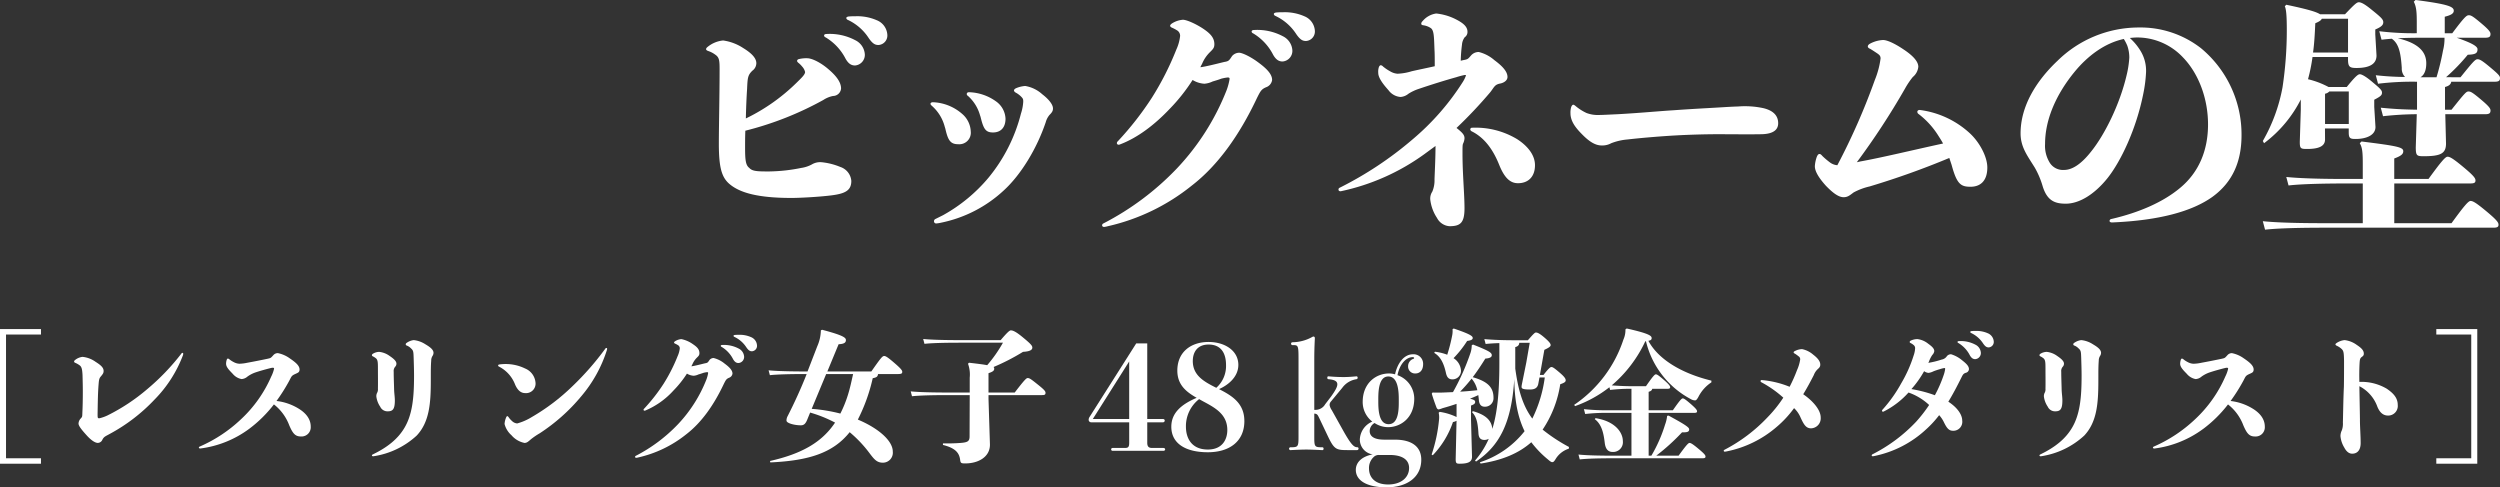 <svg xmlns="http://www.w3.org/2000/svg" width="610.176" height="118.946" viewBox="0 0 610.176 118.946">
  <rect x="0" y="0" width="610.176" height="118.946" fill="#333333" stroke="none"/>
  <g id="グループ_409" data-name="グループ 409" transform="translate(-466.683 -82.465)">
    <path id="パス_1850" data-name="パス 1850" d="M0,80.35v32.861H10v-1.329H1.469v-30.2H10V80.35Z" transform="translate(466.683 82.432)" fill="#fff"/>
    <path id="パス_1851" data-name="パス 1851" d="M35.91,95.033a55.243,55.243,0,0,0,8.39-8.74.3.3,0,0,1,.244-.139c.1,0,.175.069.175.244a1.244,1.244,0,0,1-.07.35,30.972,30.972,0,0,1-6.922,10.8A42.973,42.973,0,0,1,26.855,105.9c-1.118.629-1.5.7-1.887,1.5a1.249,1.249,0,0,1-1.084.734c-.734,0-1.783-.769-2.831-1.958-.91-1.013-1.888-2.132-1.888-2.761a1.892,1.892,0,0,1,.524-1.224c.419-.454.385-.454.419-1.538.071-1.294.106-3.111.106-5.034,0-1.363-.035-2.761-.071-4.055-.069-1.258-.174-1.923-.629-2.307A5.218,5.218,0,0,0,18.4,88.6c-.209-.069-.314-.209-.314-.314,0-.175.105-.28.28-.42a3.544,3.544,0,0,1,1.782-.733,6.562,6.562,0,0,1,3.147,1.188c1.153.734,1.992,1.363,1.992,2.237,0,.525-.175.734-.594,1.259-.42.489-.524.664-.63,2.028-.209,2.551-.209,5.837-.244,7.2,0,.944,0,1.083.419,1.083a9.626,9.626,0,0,0,1.993-.7,46.931,46.931,0,0,0,9.684-6.4" transform="translate(466.683 82.432)" fill="#fff"/>
    <path id="パス_1852" data-name="パス 1852" d="M60.843,104.681A25.4,25.4,0,0,1,48.887,109.5c-.209,0-.35-.1-.35-.21s.071-.21.245-.28a34.831,34.831,0,0,0,10.068-6.676,31.251,31.251,0,0,0,7.342-10.383,8.261,8.261,0,0,0,.7-1.922c0-.175-.106-.245-.315-.245a2.408,2.408,0,0,0-.455.07c-1.153.28-2.9.769-3.985,1.153a7.646,7.646,0,0,0-1.747.944,2.4,2.4,0,0,1-1.434.6,3.651,3.651,0,0,1-2.133-1.259c-.838-.874-1.642-1.643-1.642-2.482a3.2,3.2,0,0,1,.14-.909c.07-.245.174-.349.279-.349a.6.6,0,0,1,.42.209,5.933,5.933,0,0,0,1.049.664,3.2,3.2,0,0,0,1.363.385,10.41,10.41,0,0,0,1.958-.245c1.538-.28,3.67-.7,4.964-.979.768-.175.733-.175,1.4-.908a1.4,1.4,0,0,1,1.083-.455A7.456,7.456,0,0,1,70.7,87.481c1.329.909,2.413,1.748,2.413,2.727,0,.7-.385.8-1.084,1.119-.91.419-.874.594-1.434,1.643A43.447,43.447,0,0,1,67.485,97.9a13.157,13.157,0,0,1,5.383,1.853c1.609.978,2.972,2.412,2.972,4.4a2.248,2.248,0,0,1-2.377,2.412c-1.4,0-1.993-.7-2.867-2.727a11.669,11.669,0,0,0-3.74-5.1,31.265,31.265,0,0,1-6.013,5.943" transform="translate(466.683 82.432)" fill="#fff"/>
    <path id="パス_1853" data-name="パス 1853" d="M100.947,87.062c-.035-1.364-.139-1.539-.664-2.028a2.817,2.817,0,0,0-1.013-.664.326.326,0,0,1-.246-.315.44.44,0,0,1,.246-.349,3.764,3.764,0,0,1,1.712-.664,6.467,6.467,0,0,1,2.832,1.013c1.188.7,1.993,1.329,1.993,2.1a1.458,1.458,0,0,1-.21.7,2.085,2.085,0,0,0-.35,1.189c-.1,1.328-.1,2.307-.1,4.858,0,5.489-.316,10.139-3.461,13.459a19.888,19.888,0,0,1-10.558,5.035c-.244,0-.35-.071-.35-.21,0-.1.071-.175.21-.245,3.776-1.818,6.118-3.88,7.586-6.257,2.1-3.356,2.482-7.621,2.482-13,0-1.538-.07-3.53-.105-4.614m-9.194.419a3.945,3.945,0,0,0-.7-.454c-.175-.07-.281-.175-.281-.315a.441.441,0,0,1,.246-.35,2.986,2.986,0,0,1,1.538-.454,5.238,5.238,0,0,1,2.516.979c.874.594,1.678,1.223,1.678,1.887a1.067,1.067,0,0,1-.244.7,1.589,1.589,0,0,0-.42,1.293c0,1.5.07,2.937.105,4.475.035.874.175,1.713.175,2.482,0,2.1-.455,2.692-1.713,2.692A1.938,1.938,0,0,1,92.8,99.3a5.66,5.66,0,0,1-.944-2.482A1.817,1.817,0,0,1,92.1,95.8a1.846,1.846,0,0,0,.14-.909c.034-1.223,0-3.251,0-5,0-1.433-.035-2.027-.49-2.412" transform="translate(466.683 82.432)" fill="#fff"/>
    <path id="パス_1854" data-name="パス 1854" d="M121.58,89.23c0-.14.106-.21.316-.245a10.457,10.457,0,0,1,1.5-.105,10.807,10.807,0,0,1,4.754,1.084A4.1,4.1,0,0,1,130.7,93.39a2.32,2.32,0,0,1-2.516,2.587c-1.084,0-1.889-.735-2.483-2.133a8.187,8.187,0,0,0-3.845-4.3c-.174-.07-.28-.174-.28-.314m7.9,18.108c-.664.594-.979.8-1.468.8a5.632,5.632,0,0,1-3.181-1.888,5.438,5.438,0,0,1-1.678-2.727,4.8,4.8,0,0,1,.385-1.607c.1-.21.175-.315.279-.315s.21.1.315.244a4.821,4.821,0,0,0,.839.945,2.038,2.038,0,0,0,1.258.594,13.7,13.7,0,0,0,3.531-1.539,50.469,50.469,0,0,0,9.963-7.551,68.092,68.092,0,0,0,8.041-9.193.3.3,0,0,1,.244-.14c.105,0,.176.07.176.209a1.03,1.03,0,0,1-.071.35,32.639,32.639,0,0,1-6.291,11.292,45.134,45.134,0,0,1-10.105,8.984,17.143,17.143,0,0,0-2.237,1.538" transform="translate(466.683 82.432)" fill="#fff"/>
    <path id="パス_1855" data-name="パス 1855" d="M172.067,88.706c.664-.106.7-.21,1.119-.839a1.345,1.345,0,0,1,.979-.456,6.775,6.775,0,0,1,2.691,1.364c1.189.873,1.923,1.643,1.923,2.448a1.254,1.254,0,0,1-.839,1.013c-.664.28-.8.56-1.259,1.468-2.481,5.279-5.523,9.508-9.158,12.305a28.829,28.829,0,0,1-11.711,5.664,3.5,3.5,0,0,1-.524.1c-.175,0-.281-.1-.281-.209a.287.287,0,0,1,.175-.279,38.714,38.714,0,0,0,10.313-7.726,33.974,33.974,0,0,0,6.922-10.907,8.321,8.321,0,0,0,.42-1.573c0-.175-.071-.211-.281-.211a5.975,5.975,0,0,0-.908.176c-.35.138-.84.28-1.189.384a3.176,3.176,0,0,1-1.154.314,3.543,3.543,0,0,1-1.642-.523,25.3,25.3,0,0,1-3.251,4.088,19.456,19.456,0,0,1-6.922,4.931c-.245.1-.42-.035-.42-.176a.364.364,0,0,1,.14-.28,43.244,43.244,0,0,0,4.754-6.082,40.682,40.682,0,0,0,3.426-6.746,6.194,6.194,0,0,0,.525-1.888.893.893,0,0,0-.454-.8,5.381,5.381,0,0,0-.665-.351c-.175-.069-.28-.173-.28-.278s.1-.21.245-.315A3.351,3.351,0,0,1,166.3,82.8a7.372,7.372,0,0,1,2.8,1.223c1.049.7,1.609,1.294,1.609,2.2,0,.523-.21.7-.664,1.152a4.89,4.89,0,0,0-1.049,1.573c-.07.141-.175.315-.245.491.84-.105,2.307-.491,3.321-.734m8.215-3.6a2.368,2.368,0,0,1,1.329,1.957,1.49,1.49,0,0,1-1.363,1.574c-.491,0-.91-.209-1.329-.944a7.412,7.412,0,0,0-2.762-2.971c-.175-.07-.244-.174-.244-.28s.1-.21.349-.21a7.639,7.639,0,0,1,4.02.874m.035-3.355a6.787,6.787,0,0,1,2.972.56,2.335,2.335,0,0,1,1.467,1.992,1.329,1.329,0,0,1-1.222,1.467c-.455,0-.8-.139-1.364-.944a7.03,7.03,0,0,0-2.9-2.552c-.175-.069-.244-.173-.244-.279s.1-.174.314-.209a9.495,9.495,0,0,1,.979-.035" transform="translate(466.683 82.432)" fill="#fff"/>
    <path id="パス_1856" data-name="パス 1856" d="M214.3,91.327c-.07.629-.349.839-1.294,1.014a42.567,42.567,0,0,1-3.634,10.1c5.172,2.167,8.529,5.243,8.529,7.795a2.438,2.438,0,0,1-2.377,2.727c-1.469,0-2.1-.734-3.286-2.307a30.064,30.064,0,0,0-4.86-5.139c-4.02,5.034-9.927,6.956-19.366,7.376l-.07-.35c7.725-1.748,12.655-4.544,15.871-9.368a31.65,31.65,0,0,0-6.083-2.448l-.629,1.539c-.455,1.188-.874,1.573-1.643,1.573-1.468,0-3.5-.49-3.5-1.154a2.269,2.269,0,0,1,.28-1.084c1.643-3.215,3.321-6.886,4.649-10.277h-.42c-3.041,0-6.746.07-8.564.28l-.315-1.189c2.028.21,5.838.28,8.879.28h.63l2.377-6.153a10.063,10.063,0,0,0,.874-3.88l.314-.14c5.314,1.4,5.8,1.958,5.8,2.517,0,.629-.454.944-1.782,1.014L201.929,90.7h10.732c2.307-3.287,2.692-3.776,3.146-3.776.35,0,.839.28,2.343,1.573,1.678,1.434,2.062,1.923,2.062,2.272,0,.455-.209.56-1.223.56Zm-12.655,0-3.53,8.495a39.382,39.382,0,0,1,6.991,1.153,29.139,29.139,0,0,0,1.853-4.579c.524-1.678.873-3.356,1.258-5.069Z" transform="translate(466.683 82.432)" fill="#fff"/>
    <path id="パス_1857" data-name="パス 1857" d="M244.236,83.042c1.608-1.888,2.168-2.377,2.482-2.377.49,0,1.224.314,2.727,1.538,2.132,1.748,2.517,2.2,2.517,2.657,0,.489-.385.944-2.273,1.049a52.734,52.734,0,0,1-7.2,3.705.487.487,0,0,1,.175.385c0,.454-.244.734-1.4,1.118v4.719h6.4c2.307-3.006,2.832-3.53,3.146-3.53.42,0,.735.174,2.342,1.468,1.818,1.434,2.028,1.783,2.028,2.133,0,.454-.21.559-.874.559h-13.04v.944l.35,11.151c0,3.077-2.937,4.58-6.013,4.58-1.013,0-1.153-.07-1.258-.839-.21-1.713-1.119-2.9-4.2-3.671v-.384c1.363.035,2.937,0,4.3-.105,1.713-.14,2.2-.385,2.2-1.608l.035-10.068h-5.523c-3.041,0-6.747.07-8.565.28l-.314-1.189c2.027.21,5.838.279,8.879.279h5.523v-3.6a7.712,7.712,0,0,0-.42-3.426l.245-.245c2.133.245,3.532.42,4.44.6a33.489,33.489,0,0,0,3.846-5.489h-10.8c-2.972,0-6.608.07-8.356.28l-.314-1.189c1.958.21,5.7.28,8.67.28Z" transform="translate(466.683 82.432)" fill="#fff"/>
    <path id="パス_1858" data-name="パス 1858" d="M283.922,109.366c.316,0,.455.174.455.349s-.139.35-.455.35H271.547a.35.35,0,0,1,0-.7h3.042c.769,0,1.014-.245,1.014-1.259v-5h-9.264a.616.616,0,0,1-.63-.664,1.333,1.333,0,0,1,.21-.629l11.4-17.969h2.691V102.3h3.811c.314,0,.454.175.454.385a.413.413,0,0,1-.454.419h-3.811v5c0,.944.385,1.259,1.155,1.259ZM275.6,102.3V88.251l-8.88,14.053Z" transform="translate(466.683 82.432)" fill="#fff"/>
    <path id="パス_1859" data-name="パス 1859" d="M303.713,102.793c0,5-3.67,7.621-8.914,7.621-5.488,0-8.914-2.167-8.914-6.223,0-3.32,2.342-5.418,6.187-7.061-2.516-1.433-4.719-3.146-4.719-6.642,0-4.579,3.356-6.991,7.621-6.991,3.95,0,7.271,2.1,7.271,5.593,0,3.181-2.9,5.139-4.72,5.908,3.077,1.573,6.188,3.391,6.188,7.795m-11.046-5.348a8.374,8.374,0,0,0-3.217,6.746c0,2.587,1.224,5.559,5.349,5.559,3.671,0,4.754-2.622,4.754-4.754,0-3.881-3.006-5.454-6.013-7.062Zm-1.539-9.3c0,3.565,2.8,5.069,5.733,6.537a7.1,7.1,0,0,0,2.377-5.558c0-2.657-1.048-5-4.264-5-2.692,0-3.846,1.818-3.846,4.021" transform="translate(466.683 82.432)" fill="#fff"/>
    <path id="パス_1860" data-name="パス 1860" d="M327.875,105.205c1.887,3.356,2.586,3.986,3.39,3.986a.294.294,0,0,1,.315.315.357.357,0,0,1-.35.384h-2.237c-2.9,0-3.356-.14-4.964-3.531L322,102.1c-.35-.7-.455-1.084-1.224-1.119v5.7c0,2.412.1,2.517,1.957,2.517.245,0,.315.175.315.349s-.07.35-.315.35c-2.027-.1-3.145-.14-3.915-.14-.734,0-1.958.035-3.88.14a.352.352,0,0,1,0-.7c1.853,0,1.992-.07,1.992-2.517V87.552c0-3.181-.1-3.286-1.328-3.286h-.21a.358.358,0,0,1,0-.7,10.134,10.134,0,0,0,4.895-1.294.691.691,0,0,1,.279-.105c.245,0,.35.175.35.42-.105,2.133-.14,3.566-.14,5.453v12.026h.385a2.709,2.709,0,0,0,2.271-1.364l1.469-1.922c.943-1.328,1.5-2.272,1.5-2.936,0-.735-.6-1.12-2.167-1.259-.175,0-.28-.14-.28-.35s.07-.349.28-.349c1.992.174,3.181.174,3.845.174.594,0,1.433-.034,3.006-.174.175,0,.28.14.28.349a.341.341,0,0,1-.28.35,5.252,5.252,0,0,0-3.5,2.132L324.868,98a1.258,1.258,0,0,0-.35.909,3.1,3.1,0,0,0,.525,1.224Zm12.549,2.133c4.334,0,6.467,1.853,6.467,4.894,0,4.44-3.7,6.747-8.46,6.747-4.718,0-7.515-1.608-7.515-4.265,0-1.923,1.608-3.321,4.125-3.775a3.664,3.664,0,0,1-3.147-3.636,4.954,4.954,0,0,1,3.041-4.37,6.024,6.024,0,0,1-2.342-4.789c0-4.684,3.322-6.957,6.4-6.957a5.413,5.413,0,0,1,1.5.21c.524-2.517,2.062-4.894,4.37-4.894a2.321,2.321,0,0,1,2.481,2.377c0,1.364-.664,2.307-1.921,2.307a1.69,1.69,0,0,1-1.749-1.747,1.9,1.9,0,0,1,1.258-1.818c.175-.035.21-.105.21-.245,0-.07-.069-.174-.349-.174-1.608,0-3.181,1.712-3.705,4.4a6.092,6.092,0,0,1,4.089,5.733c0,4.684-3.321,6.957-6.4,6.957a6.046,6.046,0,0,1-3.286-1.014,2.306,2.306,0,0,0-1.189,1.958c0,1.083.77,2.1,3.566,2.1Zm-3.845,3.74a1.76,1.76,0,0,0-1.328.525,3.621,3.621,0,0,0-1.119,2.762c0,2.237,1.5,3.915,4.684,3.915,3.111,0,5.1-1.678,5.1-4.02,0-2.2-1.923-3.182-4.754-3.182ZM341.4,97.62c0-1.748-.07-5.7-2.552-5.7-2.517,0-2.447,4.16-2.447,5.943s0,5.7,2.517,5.7c2.622,0,2.482-4.16,2.482-5.943" transform="translate(466.683 82.432)" fill="#fff"/>
    <path id="パス_1861" data-name="パス 1861" d="M359.519,84.126c4.055,1.607,4.58,1.992,4.58,2.621,0,.456-.49.735-1.574.805-1.013,1.643-2.027,3.146-3.076,4.544,3.671,1.049,5.07,2.482,5.07,5.034a2.067,2.067,0,0,1-2.133,2.168c-.839,0-1.328-.489-1.434-1.573-.034-.455-.1-.875-.14-1.259-.664.315-1.328.595-2.027.874,1.014.245,1.259.454,1.259.768,0,.421-.21.6-1.014.91v3.426l.244,9.089c0,1.257-.978,1.678-3.041,1.678-.769,0-.944-.141-.944-1.12l.21-9.367a2.445,2.445,0,0,1-.874.315,21.951,21.951,0,0,1-4.929,8.108l-.279-.173a37.614,37.614,0,0,0,1.817-8.6,4.963,4.963,0,0,0-.1-1.608l.244-.209a14.327,14.327,0,0,1,4.125,1.258V98.6c-1.118.384-2.237.734-3.391,1.048a5.915,5.915,0,0,1-.978.315c-.245,0-.455-.246-.56-.56-.384-1.013-.769-2.1-1.119-3.285l.175-.28c.979.034,1.679.034,2.622,0,.839-.035,1.644-.07,2.377-.1a56.369,56.369,0,0,0,4.3-9.649,6.121,6.121,0,0,0,.28-1.782ZM354.8,80.211c4.02,1.363,4.649,1.852,4.649,2.307,0,.418-.419.594-1.363.733a25.765,25.765,0,0,1-3.321,4.2,3.84,3.84,0,0,1,1.818,3.075,2.075,2.075,0,0,1-2.063,2.1c-.909,0-1.363-.456-1.608-1.573-.524-2.377-1.328-3.987-2.866-4.894l.175-.28a12.256,12.256,0,0,1,3.006.734,40.325,40.325,0,0,0,1.223-4.789,5.222,5.222,0,0,0,.07-1.434Zm1.573,15.415c1.4-.069,2.8-.209,4.2-.349a6.37,6.37,0,0,0-1.4-2.832,40.034,40.034,0,0,1-2.8,3.181m4.824,17.235a22.835,22.835,0,0,0,10.907-7.585c-1.922-3.95-2.447-8.391-2.517-12.725-.664,10.8-3.67,16.325-9.333,20.135l-.245-.245a20.729,20.729,0,0,0,3.355-5.313,2.141,2.141,0,0,1-1.048.28c-.874,0-1.4-.42-1.468-1.609-.175-2.936-.594-4.16-1.574-5.173l.21-.244c2.972.839,4.545,2.132,4.754,4.334,1.189-3.845,1.713-8.81,1.713-15.975V83.776c-1.188.035-2.271.1-3.355.21l-.315-1.188c2.307.209,4.86.28,7.481.28h3.146c1.4-1.609,1.713-1.888,1.958-1.888.35,0,.839.175,1.992,1.152,1.224,1.05,1.609,1.538,1.609,1.924,0,.35-.489.664-1.538,1.153l-1.084,6.117h.874c1.293-1.643,1.677-1.921,1.923-1.921.314,0,.628.174,2.062,1.4,1.258,1.083,1.433,1.5,1.433,1.853s-.28.594-1.328.944a27.16,27.16,0,0,1-4.3,11.081,41.072,41.072,0,0,0,6.432,4.23l-.035.419a5.826,5.826,0,0,0-3.216,2.517c-.384.629-.559.77-.839.77-.245,0-.524-.21-1.014-.63a24.463,24.463,0,0,1-4.09-4.231c-3.076,2.728-7.131,4.4-12.375,5.21ZM369.832,90c.594,4.3,1.538,8.7,4.16,12.2a32.038,32.038,0,0,0,3.041-10.034H375.74l-.28,1.5c-.175,1.015-.839,1.434-1.992,1.434-1.783,0-2.1-.21-2.1-.664a3.462,3.462,0,0,1,.07-.56l1.083-5.348.839-4.824h-2.551c-.036.594-.35.874-.979,1.048Z" transform="translate(466.683 82.432)" fill="#fff"/>
    <path id="パス_1862" data-name="パス 1862" d="M403.26,94.927c-.071.35-.281.56-.874.734v4.51h5.908c1.678-2.412,2.132-2.9,2.412-2.9.314,0,.733.314,1.922,1.328,1.329,1.154,1.573,1.538,1.573,1.818,0,.314-.244.385-.664.385H402.386v10.452h.664a35.38,35.38,0,0,0,3.356-7.621,8.51,8.51,0,0,0,.489-2.1l.35-.069c4.4,2.377,5.033,2.936,5.033,3.356,0,.594-.419.769-1.747.733a51.381,51.381,0,0,1-6.293,5.7h5.453c1.679-2.307,2.343-3.112,2.658-3.112s.734.21,2.2,1.434,1.713,1.573,1.713,1.888-.175.419-.734.419H394.136c-3.6,0-6.747.07-8.565.28l-.315-1.189c2.028.21,5.174.28,8.88.28h4.054V100.8h-5.907a44.3,44.3,0,0,0-5.384.279l-.314-1.189a52.187,52.187,0,0,0,5.7.28h5.907V94.927a41.052,41.052,0,0,0-5.208.28l-.174-.664a29.783,29.783,0,0,1-8.391,4.614l-.209-.314A30.859,30.859,0,0,0,396.233,82.9a5.705,5.705,0,0,0,.49-2.482l.314-.21c5.453,1.224,6.083,1.783,6.083,2.342,0,.315-.1.525-.8.665,2.343,4.369,7.8,7.865,15.382,9.718v.419a9.248,9.248,0,0,0-3.181,3.566c-.35.629-.559.839-.8.839a2.145,2.145,0,0,1-1.049-.314,21.709,21.709,0,0,1-10.941-14.123l-.175.034a31.589,31.589,0,0,1-8.181,10.733c1.609.139,3.567.209,5,.209h3.357c1.677-2.412,2.132-2.9,2.412-2.9.314,0,.733.314,1.923,1.328,1.328,1.154,1.572,1.538,1.572,1.818,0,.315-.244.384-.664.384Zm-13.844,7.167c4.58.7,6.677,3.321,6.677,5.628a2.379,2.379,0,0,1-2.447,2.622c-1.188,0-1.818-.7-1.993-2.377-.279-2.308-.768-4.405-2.412-5.628Z" transform="translate(466.683 82.432)" fill="#fff"/>
    <path id="パス_1863" data-name="パス 1863" d="M438.61,90.348a9.89,9.89,0,0,0,.769-2.622.879.879,0,0,0-.455-.769,6.4,6.4,0,0,0-.944-.664.334.334,0,0,1-.21-.245.329.329,0,0,1,.21-.28,4.058,4.058,0,0,1,1.853-.524,5.945,5.945,0,0,1,2.692,1.329c1.084.838,1.748,1.608,1.748,2.447,0,.524-.21.734-.63,1.119a3.786,3.786,0,0,0-.943,1.433c-.805,1.573-1.644,3.146-2.587,4.684,2.481,1.713,4.265,3.88,4.265,5.663a2.446,2.446,0,0,1-2.342,2.657c-1.259,0-1.783-.909-2.657-2.832a6.736,6.736,0,0,0-1.5-2.1,25.669,25.669,0,0,1-4.2,4.544,26.691,26.691,0,0,1-12.235,6.013,2.749,2.749,0,0,1-.489.07.233.233,0,0,1-.244-.21c0-.105.034-.174.174-.244a39.427,39.427,0,0,0,10.522-7.936,31.651,31.651,0,0,0,3.846-4.789,26.671,26.671,0,0,0-5.384-3.775.358.358,0,0,1-.175-.28.271.271,0,0,1,.28-.245,23.211,23.211,0,0,1,6.817,1.643,36.163,36.163,0,0,0,1.818-4.09" transform="translate(466.683 82.432)" fill="#fff"/>
    <path id="パス_1864" data-name="パス 1864" d="M459.8,100.451a.5.5,0,0,1-.21.07.239.239,0,0,1-.245-.244.418.418,0,0,1,.14-.28,33.94,33.94,0,0,0,4.544-6.4,32.3,32.3,0,0,0,3.041-6.816,6.09,6.09,0,0,0,.35-1.678.952.952,0,0,0-.384-.874,3.017,3.017,0,0,0-.7-.455c-.141-.07-.245-.174-.245-.279a.42.42,0,0,1,.245-.315,3.853,3.853,0,0,1,1.643-.384,5.155,5.155,0,0,1,2.622,1.118c.978.7,1.5,1.224,1.5,1.818a1.653,1.653,0,0,1-.49.944,7.382,7.382,0,0,0-.8,1.573,1.652,1.652,0,0,1-.175.349,20.767,20.767,0,0,0,3.251-.8,1.9,1.9,0,0,0,1.293-.839,1.248,1.248,0,0,1,1.049-.455,7.781,7.781,0,0,1,2.412,1.259c.944.769,1.923,1.468,1.923,2.377a.974.974,0,0,1-.735.874c-.664.209-.768.489-1.188,1.328-.979,1.958-1.992,3.915-3.112,5.733,2.168,1.4,3.392,3.147,3.392,4.615a2.184,2.184,0,0,1-2.237,2.482c-.98,0-1.5-.56-2.273-2.168a7.211,7.211,0,0,0-1.119-1.643,24.988,24.988,0,0,1-3.181,3.461,26.262,26.262,0,0,1-12.585,6.5,2.558,2.558,0,0,1-.419.07c-.175,0-.28-.07-.28-.21a.326.326,0,0,1,.21-.279,38.639,38.639,0,0,0,10.662-7.971,34.926,34.926,0,0,0,3.146-4.055,14.3,14.3,0,0,0-5.033-3.041,20.339,20.339,0,0,1-6.013,4.614m12.444-3.95a31.245,31.245,0,0,0,2.2-5.069,7.221,7.221,0,0,0,.315-1.363c0-.175-.07-.21-.21-.21a7.074,7.074,0,0,0-1.084.28,16.552,16.552,0,0,0-1.573.524,3.776,3.776,0,0,1-1.189.385,2.131,2.131,0,0,1-1.083-.42A24.181,24.181,0,0,1,466.515,95a31.361,31.361,0,0,1,5.732,1.5m9.894-12.34a2.366,2.366,0,0,1,1.328,1.957,1.49,1.49,0,0,1-1.363,1.574c-.49,0-.909-.21-1.328-.944a7.409,7.409,0,0,0-2.762-2.972c-.175-.07-.245-.174-.245-.279s.105-.21.349-.21a7.633,7.633,0,0,1,4.021.874m.035-3.356a6.8,6.8,0,0,1,2.971.56,2.338,2.338,0,0,1,1.468,1.992,1.33,1.33,0,0,1-1.223,1.468c-.454,0-.8-.14-1.363-.944a7.022,7.022,0,0,0-2.9-2.552c-.175-.069-.245-.174-.245-.279s.106-.175.315-.21a9.475,9.475,0,0,1,.979-.035" transform="translate(466.683 82.432)" fill="#fff"/>
    <path id="パス_1865" data-name="パス 1865" d="M507.947,87.062c-.035-1.364-.139-1.539-.664-2.028a2.817,2.817,0,0,0-1.013-.664.326.326,0,0,1-.246-.315.44.44,0,0,1,.246-.349,3.764,3.764,0,0,1,1.712-.664,6.467,6.467,0,0,1,2.832,1.013c1.188.7,1.993,1.329,1.993,2.1a1.458,1.458,0,0,1-.21.7,2.085,2.085,0,0,0-.35,1.189c-.1,1.328-.1,2.307-.1,4.858,0,5.489-.316,10.139-3.461,13.459a19.888,19.888,0,0,1-10.558,5.035c-.244,0-.35-.071-.35-.21,0-.1.071-.175.21-.245,3.776-1.818,6.118-3.88,7.586-6.257,2.1-3.356,2.482-7.621,2.482-13,0-1.538-.07-3.53-.105-4.614m-9.194.419a3.944,3.944,0,0,0-.7-.454c-.175-.07-.281-.175-.281-.315a.441.441,0,0,1,.246-.35,2.986,2.986,0,0,1,1.538-.454,5.238,5.238,0,0,1,2.516.979c.874.594,1.678,1.223,1.678,1.887a1.067,1.067,0,0,1-.244.7,1.589,1.589,0,0,0-.42,1.293c0,1.5.07,2.937.1,4.475.035.874.175,1.713.175,2.482,0,2.1-.455,2.692-1.713,2.692A1.938,1.938,0,0,1,499.8,99.3a5.66,5.66,0,0,1-.944-2.482A1.817,1.817,0,0,1,499.1,95.8a1.846,1.846,0,0,0,.14-.909c.034-1.223,0-3.251,0-5,0-1.433-.035-2.027-.49-2.412" transform="translate(466.683 82.432)" fill="#fff"/>
    <path id="パス_1866" data-name="パス 1866" d="M537.774,104.681a25.4,25.4,0,0,1-11.956,4.824c-.209,0-.35-.1-.35-.21s.071-.21.245-.28a34.831,34.831,0,0,0,10.068-6.676,31.251,31.251,0,0,0,7.342-10.383,8.262,8.262,0,0,0,.7-1.922c0-.175-.106-.245-.315-.245a2.408,2.408,0,0,0-.455.07c-1.153.28-2.9.769-3.985,1.153a7.645,7.645,0,0,0-1.747.944,2.4,2.4,0,0,1-1.434.6,3.651,3.651,0,0,1-2.133-1.259c-.838-.874-1.642-1.643-1.642-2.482a3.2,3.2,0,0,1,.14-.909c.07-.245.174-.349.279-.349a.6.6,0,0,1,.42.209,5.933,5.933,0,0,0,1.049.664,3.2,3.2,0,0,0,1.363.385,10.411,10.411,0,0,0,1.958-.245c1.538-.28,3.67-.7,4.964-.979.768-.175.733-.175,1.4-.908a1.4,1.4,0,0,1,1.083-.455,7.456,7.456,0,0,1,2.867,1.258c1.329.909,2.413,1.748,2.413,2.727,0,.7-.385.8-1.084,1.119-.91.419-.874.594-1.434,1.643a43.451,43.451,0,0,1-3.111,4.929,13.157,13.157,0,0,1,5.383,1.853c1.609.978,2.972,2.412,2.972,4.4a2.248,2.248,0,0,1-2.377,2.412c-1.4,0-1.993-.7-2.867-2.727a11.669,11.669,0,0,0-3.74-5.1,31.264,31.264,0,0,1-6.013,5.943" transform="translate(466.683 82.432)" fill="#fff"/>
    <path id="パス_1867" data-name="パス 1867" d="M575.991,102.548c0,1.608.175,3.916.175,5.628,0,1.748-.839,2.587-2.063,2.587-.839,0-1.467-.594-1.958-1.538a6.45,6.45,0,0,1-.908-2.761,3.324,3.324,0,0,1,.35-1.434,4.674,4.674,0,0,0,.244-1.853c.07-2.726.1-5.8.245-8.809.035-1.992.035-4.09.035-6.258-.035-2.062-.105-2.481-.665-2.971a4.4,4.4,0,0,0-1.153-.734c-.175-.1-.28-.21-.28-.315s.1-.209.245-.314a4.235,4.235,0,0,1,1.993-.734,6.2,6.2,0,0,1,2.936,1.153c1.049.7,1.748,1.294,1.748,2.133,0,.314-.035.489-.455.8-.489.349-.524.629-.593,1.853-.071,1.468-.071,2.936-.036,4.264a12.126,12.126,0,0,1,6.712,1.678c1.468,1.014,2.657,2.133,2.657,3.951a2.346,2.346,0,0,1-2.342,2.587c-1.189,0-2.028-.7-2.622-2.133a9.053,9.053,0,0,0-4.4-5.034c.036,2.8.1,5.384.14,8.25" transform="translate(466.683 82.432)" fill="#fff"/>
    <path id="パス_1868" data-name="パス 1868" d="M604.63,113.21h-10v-1.328h8.529v-30.2h-8.529V80.35h10Z" transform="translate(466.683 82.432)" fill="#fff"/>
    <path id="パス_1869" data-name="パス 1869" d="M194.424,20.225c1.037-1.037,2.074-1.952,2.074-2.623a2.951,2.951,0,0,0-.733-1.342,5.576,5.576,0,0,0-.853-.854c-.244-.183-.366-.366-.366-.489,0-.243.182-.426.548-.487a7.545,7.545,0,0,1,1.892-.183c1.28,0,3.416,1.159,5,2.5,1.83,1.525,3.294,3.172,3.294,4.88a1.985,1.985,0,0,1-1.952,1.83,6.654,6.654,0,0,0-2.379.977,78.617,78.617,0,0,1-19.033,7.5c-.062,1.464-.062,2.867-.062,4.148,0,2.929.122,4.271,1.037,4.943.733.853,2.2.853,4.881.853a41.351,41.351,0,0,0,7.747-.853,7.809,7.809,0,0,0,2.623-.855,3.976,3.976,0,0,1,2.319-.55,16.076,16.076,0,0,1,4.636,1.16,3.911,3.911,0,0,1,2.685,3.417c0,2.317-1.465,3.11-5,3.537-2.989.366-7.565.61-9.639.61-8.357,0-12.2-1.342-14.4-2.866-2.379-1.648-3.294-3.722-3.294-10.372,0-4.209.183-12.079.183-18.057,0-2.2-.061-2.99-1.037-3.66a6.092,6.092,0,0,0-1.769-.916c-.305-.122-.488-.244-.488-.427,0-.243.183-.427.426-.61a7.052,7.052,0,0,1,3.722-1.525,11.9,11.9,0,0,1,4.881,1.831c1.89,1.158,3.232,2.378,3.232,3.721a2.291,2.291,0,0,1-.975,1.83c-1.1,1.1-1.16,1.647-1.282,4.453-.122,1.769-.244,4.454-.3,7.2a46.583,46.583,0,0,0,12.384-8.724M208.759,9.854a4.13,4.13,0,0,1,2.319,3.416,2.6,2.6,0,0,1-2.379,2.746c-.855,0-1.587-.366-2.318-1.647a12.939,12.939,0,0,0-4.82-5.186c-.305-.122-.428-.3-.428-.488s.184-.366.611-.366a13.308,13.308,0,0,1,7.015,1.525M208.82,4a11.893,11.893,0,0,1,5.186.976,4.082,4.082,0,0,1,2.562,3.477,2.321,2.321,0,0,1-2.135,2.562c-.793,0-1.4-.244-2.38-1.647a12.235,12.235,0,0,0-5.063-4.453c-.305-.121-.427-.305-.427-.488s.184-.305.549-.366A16.562,16.562,0,0,1,208.82,4" transform="translate(466.683 82.432)" fill="#fff"/>
    <path id="パス_1870" data-name="パス 1870" d="M230.827,31.877a6.9,6.9,0,0,0-.244-.915,10.188,10.188,0,0,0-3.172-5.124c-.122-.122-.3-.244-.3-.488s.3-.366.61-.366a11.49,11.49,0,0,1,7.138,2.867,5.946,5.946,0,0,1,2.074,4.27,2.811,2.811,0,0,1-3.051,3.112c-1.768,0-2.44-.794-3.05-3.356m-.67,20.681a39.266,39.266,0,0,0,11.1-9.151,40.1,40.1,0,0,0,7.931-15.678,11.312,11.312,0,0,0,.549-2.867c0-.671-.061-.793-.611-1.342a5.735,5.735,0,0,0-1.28-.915c-.184-.122-.366-.305-.366-.489,0-.244.244-.426.487-.548a6.917,6.917,0,0,1,2.258-.55,8.2,8.2,0,0,1,4.148,2.013c1.586,1.221,2.623,2.5,2.623,3.478,0,.549-.183.915-.854,1.586a4.693,4.693,0,0,0-.915,1.769c-2.2,6.527-6.1,12.872-10.248,16.654a31.8,31.8,0,0,1-15.313,7.87,7.627,7.627,0,0,1-1.159.183.512.512,0,0,1-.549-.549.586.586,0,0,1,.366-.549Zm9.272-23.548a5.327,5.327,0,0,0-.244-.854,9.875,9.875,0,0,0-2.929-4.7c-.243-.183-.3-.244-.3-.489s.184-.426.549-.426a11.811,11.811,0,0,1,6.529,2.195,5.451,5.451,0,0,1,2.379,4.271c0,2.074-1.1,3.355-3.051,3.355-1.647,0-2.257-.671-2.928-3.355" transform="translate(466.683 82.432)" fill="#fff"/>
    <path id="パス_1871" data-name="パス 1871" d="M298.771,15.162c1.159-.183,1.219-.366,1.952-1.464a2.341,2.341,0,0,1,1.708-.794c.793,0,2.928,1.037,4.7,2.38,2.074,1.525,3.355,2.867,3.355,4.27a2.19,2.19,0,0,1-1.463,1.769c-1.16.488-1.4.976-2.2,2.562-4.331,9.212-9.638,16.594-15.983,21.474A50.316,50.316,0,0,1,270.4,55.242a6.055,6.055,0,0,1-.915.183c-.3,0-.488-.183-.488-.366a.5.5,0,0,1,.3-.488,67.537,67.537,0,0,0,18-13.482,59.314,59.314,0,0,0,12.079-19.034,14.343,14.343,0,0,0,.731-2.745c0-.305-.122-.366-.488-.366a10.5,10.5,0,0,0-1.586.305c-.609.244-1.464.488-2.074.671a5.552,5.552,0,0,1-2.013.549,6.189,6.189,0,0,1-2.867-.915,44.1,44.1,0,0,1-5.674,7.137c-3.538,3.722-7.686,6.955-12.079,8.6-.427.183-.731-.061-.731-.305a.627.627,0,0,1,.244-.488,75.514,75.514,0,0,0,8.3-10.615,70.983,70.983,0,0,0,5.978-11.774,10.746,10.746,0,0,0,.915-3.294,1.557,1.557,0,0,0-.793-1.4,9.258,9.258,0,0,0-1.159-.61c-.3-.122-.487-.3-.487-.488s.182-.366.427-.549a5.857,5.857,0,0,1,2.684-.915c.915,0,3.11.976,4.88,2.135,1.83,1.22,2.807,2.257,2.807,3.844,0,.915-.367,1.219-1.16,2.013a8.512,8.512,0,0,0-1.83,2.745c-.122.244-.305.549-.427.854,1.464-.183,4.026-.854,5.8-1.281m14.335-6.284a4.13,4.13,0,0,1,2.319,3.416,2.6,2.6,0,0,1-2.379,2.746c-.855,0-1.587-.366-2.318-1.647a12.932,12.932,0,0,0-4.82-5.186c-.3-.122-.427-.3-.427-.488s.183-.366.61-.366a13.308,13.308,0,0,1,7.015,1.525m.062-5.856A11.874,11.874,0,0,1,318.353,4a4.082,4.082,0,0,1,2.562,3.477,2.321,2.321,0,0,1-2.135,2.562c-.793,0-1.4-.244-2.38-1.647a12.235,12.235,0,0,0-5.063-4.453c-.3-.122-.427-.305-.427-.488s.184-.3.549-.366a16.571,16.571,0,0,1,1.709-.061" transform="translate(466.683 82.432)" fill="#fff"/>
    <path id="パス_1872" data-name="パス 1872" d="M347.619,37.673A53.724,53.724,0,0,1,327.3,46.7c-.366.061-.61-.122-.61-.366a.456.456,0,0,1,.3-.488,87.122,87.122,0,0,0,17.753-11.774,61.09,61.09,0,0,0,12.322-14.092,7.457,7.457,0,0,0,.733-1.525c0-.122-.122-.122-.3-.122a18.246,18.246,0,0,0-2.074.549c-2.44.671-5.979,1.77-9.212,2.867a11.113,11.113,0,0,0-2.44,1.159,3.429,3.429,0,0,1-1.953.793,4.007,4.007,0,0,1-2.927-1.647c-.977-1.1-2.5-2.867-2.5-4.209a3.732,3.732,0,0,1,.122-1.342c.122-.366.306-.549.488-.549a.843.843,0,0,1,.549.305,10.563,10.563,0,0,0,1.708,1.159,4.067,4.067,0,0,0,1.83.61,13.376,13.376,0,0,0,3.478-.61c1.891-.427,3.721-.793,5.612-1.22,0-1.464,0-2.989-.061-3.965C350,9,350,7.536,349.266,6.926a4.318,4.318,0,0,0-1.952-.732c-.3-.061-.427-.183-.427-.366a.824.824,0,0,1,.3-.61,5.3,5.3,0,0,1,3.355-1.891,13.8,13.8,0,0,1,4.393,1.22c2.012.976,3.233,1.891,3.233,3.233a1.532,1.532,0,0,1-.671,1.342,3.483,3.483,0,0,0-.672,1.83,36.359,36.359,0,0,0-.3,3.905l.488-.122c1.281-.244,1.22-.244,2.074-1.22a2.483,2.483,0,0,1,1.83-.793,9.157,9.157,0,0,1,3.843,2.013c1.892,1.4,3.173,2.745,3.173,4.087,0,.732-.671,1.342-1.708,1.586-1.465.245-1.526.915-2.5,2.136a110.065,110.065,0,0,1-8.235,8.723l.244.183c1.1.915,1.708,1.464,1.708,2.318a3.253,3.253,0,0,1-.305,1.22c-.184.367-.184.671-.184,2.685,0,4.758.489,9.821.489,13.177,0,3.538-.976,4.392-3.66,4.392a3.719,3.719,0,0,1-3.05-2.013,10.18,10.18,0,0,1-1.648-4.514,3.042,3.042,0,0,1,.489-1.892,7.009,7.009,0,0,0,.548-3.05c.122-3.05.245-5.551.245-8.114Zm11.225-6.04a.435.435,0,0,1,.488-.427,19.653,19.653,0,0,1,10.981,2.806c2.44,1.586,4.331,3.783,4.331,6.345,0,2.806-1.647,4.392-4.149,4.392-1.89,0-3.294-1.281-4.575-4.453-1.464-3.661-3.538-6.65-6.771-8.236a.631.631,0,0,1-.3-.427" transform="translate(466.683 82.432)" fill="#fff"/>
    <path id="パス_1873" data-name="パス 1873" d="M418.44,26.326c2.2-.122,3.782-.244,5.8-.305a21.424,21.424,0,0,1,6.223.427c2.439.61,3.538,1.891,3.538,3.66,0,1.586-1.16,2.623-4.088,2.684-3.355.061-6.406,0-10.86,0-2.927,0-7.075.122-10.248.305-3.233.184-7.869.549-11.59.977a14.21,14.21,0,0,0-3.965.915,4.532,4.532,0,0,1-2.319.548c-1.586,0-3.05-.976-4.636-2.562s-2.99-3.233-2.99-5.307a4.713,4.713,0,0,1,.183-1.525c.123-.305.306-.549.488-.549.122,0,.244.061.489.244a12.124,12.124,0,0,0,2.745,1.769,7.62,7.62,0,0,0,3.05.488c.915,0,3.05-.122,4.514-.183,5.552-.305,9.822-.732,13.787-.976,3.356-.244,6.65-.427,9.883-.61" transform="translate(466.683 82.432)" fill="#fff"/>
    <path id="パス_1874" data-name="パス 1874" d="M475.768,38.588a198.63,198.63,0,0,1-19.461,6.955,15.337,15.337,0,0,0-3.9,1.464c-.976.732-1.464,1.159-2.441,1.159-1.219,0-2.623-1.037-4.331-2.807-1.586-1.769-2.683-3.416-2.683-4.758a8.272,8.272,0,0,1,.487-2.318c.184-.427.366-.671.671-.671.183,0,.428.183.672.488a18.727,18.727,0,0,0,1.952,1.647,3.425,3.425,0,0,0,1.708.61,159.772,159.772,0,0,0,9.15-20.8,21.114,21.114,0,0,0,1.4-5.247c0-.671-.306-.915-1.037-1.4-.367-.244-.916-.61-1.526-.976-.366-.122-.549-.366-.549-.549,0-.305.244-.549.611-.732a7.49,7.49,0,0,1,3.111-.854c1.158,0,3.232,1.1,4.94,2.257,1.953,1.281,3.662,2.806,3.662,4.27a3.677,3.677,0,0,1-1.343,2.5,18.889,18.889,0,0,0-1.891,2.807,180.488,180.488,0,0,1-11.774,18c.244-.061.549-.122.793-.183,5.429-.976,12.933-2.806,20.254-4.392-.427-.793-.915-1.525-1.342-2.2a19.8,19.8,0,0,0-4.637-5,.646.646,0,0,1-.3-.549c0-.244.245-.488.671-.427a22.179,22.179,0,0,1,12.14,5.673c2.318,2.136,4.27,5.674,4.27,8.358,0,3.355-1.769,4.7-4.086,4.7-2.38,0-3.356-.61-4.637-5.369Z" transform="translate(466.683 82.432)" fill="#fff"/>
    <path id="パス_1875" data-name="パス 1875" d="M502.068,14.979a28.3,28.3,0,0,1,19.888-8.235,24.04,24.04,0,0,1,15.251,5.063,27.333,27.333,0,0,1,9.883,21.23c0,6.283-2.075,11.407-7.138,15.067-4.88,3.478-12.811,5.735-24.463,6.223-.427,0-.609-.183-.609-.366a.513.513,0,0,1,.487-.488c6.833-1.586,12.628-4.148,16.716-7.564,4.575-3.783,6.832-9.151,6.832-15.5s-2.319-12.446-6.1-16.35a15.34,15.34,0,0,0-11.163-4.88c-.61,0-1.221.061-1.83.122a13.763,13.763,0,0,1,2.439,2.867,9.288,9.288,0,0,1,1.526,5.491,33.271,33.271,0,0,1-.671,5.246c-1.708,8.6-5.49,16.593-8.846,20.741-3.172,3.9-6.833,6.1-10.065,6.1-2.624,0-4.576-.671-5.674-4.332a20.694,20.694,0,0,0-1.892-4.453c-1.768-2.867-3.476-5-3.476-8.358,0-6.649,3.782-12.75,8.906-17.63m-1.83,24.707a3.808,3.808,0,0,0,3.538,1.83c2.014,0,4.21-1.464,6.527-4.392,3.417-4.209,7.078-11.652,8.724-18.667a24.177,24.177,0,0,0,.672-4.332,8.66,8.66,0,0,0-.488-2.928,10.333,10.333,0,0,0-.855-1.647c-4.514.976-8.723,3.965-12.139,8.175-4.209,5.185-7.077,11.285-7.077,17.447a7.812,7.812,0,0,0,1.1,4.514" transform="translate(466.683 82.432)" fill="#fff"/>
    <path id="パス_1876" data-name="パス 1876" d="M567.473,34.073c0,1.586-1.4,2.318-4.392,2.318-1.587,0-1.769-.121-1.769-1.769l.244-7.808v-2.5a30.456,30.456,0,0,1-8.968,10.675l-.3-.549A41.088,41.088,0,0,0,557.1,21.323,93.463,93.463,0,0,0,558.14,7.475c0-3.355-.122-5.124-.488-5.917l.366-.366c4.941,1.037,7.32,1.708,8.235,2.318h6.1c2.257-2.379,2.867-2.928,3.355-2.928.61,0,1.525.488,3.294,1.952,2.2,1.769,2.685,2.257,2.685,2.928,0,.61-.366,1.1-1.952,1.769v1.22l.3,5.125c0,1.891-1.4,3.05-4.88,3.05-1.708,0-2.075-.305-2.075-2.135v-.549h-8.662a42.8,42.8,0,0,1-1.1,5.429,20.61,20.61,0,0,1,5,1.891h4.454c1.83-2.257,2.684-3.111,3.171-3.111s1.526.549,3.295,2.074c1.83,1.525,2.135,1.891,2.135,2.44,0,.611-.366.916-1.89,1.709v1.769l.3,4.88c0,1.952-2.135,2.928-4.88,2.928-1.4,0-1.647-.244-1.647-1.708v-.854h-5.8Zm9.212,10.737H572.9c-5.674,0-11.164.122-14.336.488l-.549-2.074c3.538.366,9.028.488,14.885.488h3.782V39.991c0-2.867-.122-3.965-.733-5l.428-.427c8.784,1.1,10.188,1.4,10.188,2.38,0,.609-.366,1.1-2.2,1.769v5h8.358c2.929-4.026,4.088-5.43,4.637-5.43s1.281.367,3.843,2.5,2.989,2.745,2.989,3.294-.3.732-1.281.732H584.371v9.7h13.971c2.928-4.026,4.087-5.43,4.636-5.43s1.281.366,3.844,2.5,2.989,2.745,2.989,3.294-.306.732-1.281.732H567.779c-6.285,0-11.775.122-14.947.488l-.548-2.074c3.538.366,9.028.488,15.495.488h8.906Zm-3.6-40.2H566.68c-.183.427-.731.732-1.586,1.1-.122,2.684-.244,5-.549,7.138h8.54Zm.184,25.683v-7.93H568.51a1.893,1.893,0,0,1-1.037.548v7.382Zm27.268-11.408c3.051-3.782,3.6-4.392,4.149-4.392.488,0,1.037.244,2.929,1.83,2.2,1.83,2.561,2.257,2.561,2.745,0,.732-.365.915-1.4.915H598.281c-.122.672-.611,1.037-1.526,1.281v5.552h1.587c3.294-4.149,3.6-4.453,4.148-4.453.488,0,.915.183,2.806,1.769,2.2,1.83,2.563,2.379,2.563,2.867,0,.732-.366.915-1.4.915h-9.638L597,35.05c0,2.439-1.281,3.111-5.429,3.111-1.708,0-1.952-.122-1.952-2.2l.244-8.053a78.831,78.831,0,0,0-8.236.488l-.549-2.074c3.172.305,5.186.427,8.846.488V19.981a69.59,69.59,0,0,0-9.516.488l-.55-2.074a70.023,70.023,0,0,0,7.137.427,2.944,2.944,0,0,1-.792-2.2c-.245-3.6-.671-5.917-2.441-7.138-.731.062-1.524.123-2.5.245l-.549-2.075a68.873,68.873,0,0,0,9.151.488v-2.5c0-2.44-.061-3.9-.732-5.185l.427-.427c8.053,1.037,9.334,1.647,9.334,2.623,0,.732-.793,1.1-2.2,1.464V8.146h1.83c2.927-3.9,3.477-4.392,4.026-4.392.488,0,.854.122,2.745,1.708,2.2,1.83,2.563,2.379,2.563,2.867,0,.732-.366.915-1.4.915h-6.833c3.661,1.282,5.064,2.075,5.064,2.806,0,.977-.488,1.282-2.379,1.343A46.11,46.11,0,0,1,597,18.883Zm-5.856,0a58.907,58.907,0,0,0,1.587-6.527,11.841,11.841,0,0,0,.365-3.112h-5.795c-2.562,0-4.209.061-5.612.122,5.185,1.221,6.954,3.417,6.954,6.1,0,1.708-.488,2.867-1.4,3.416Z" transform="translate(466.683 82.432)" fill="#fff"/>
  </g>
</svg>
